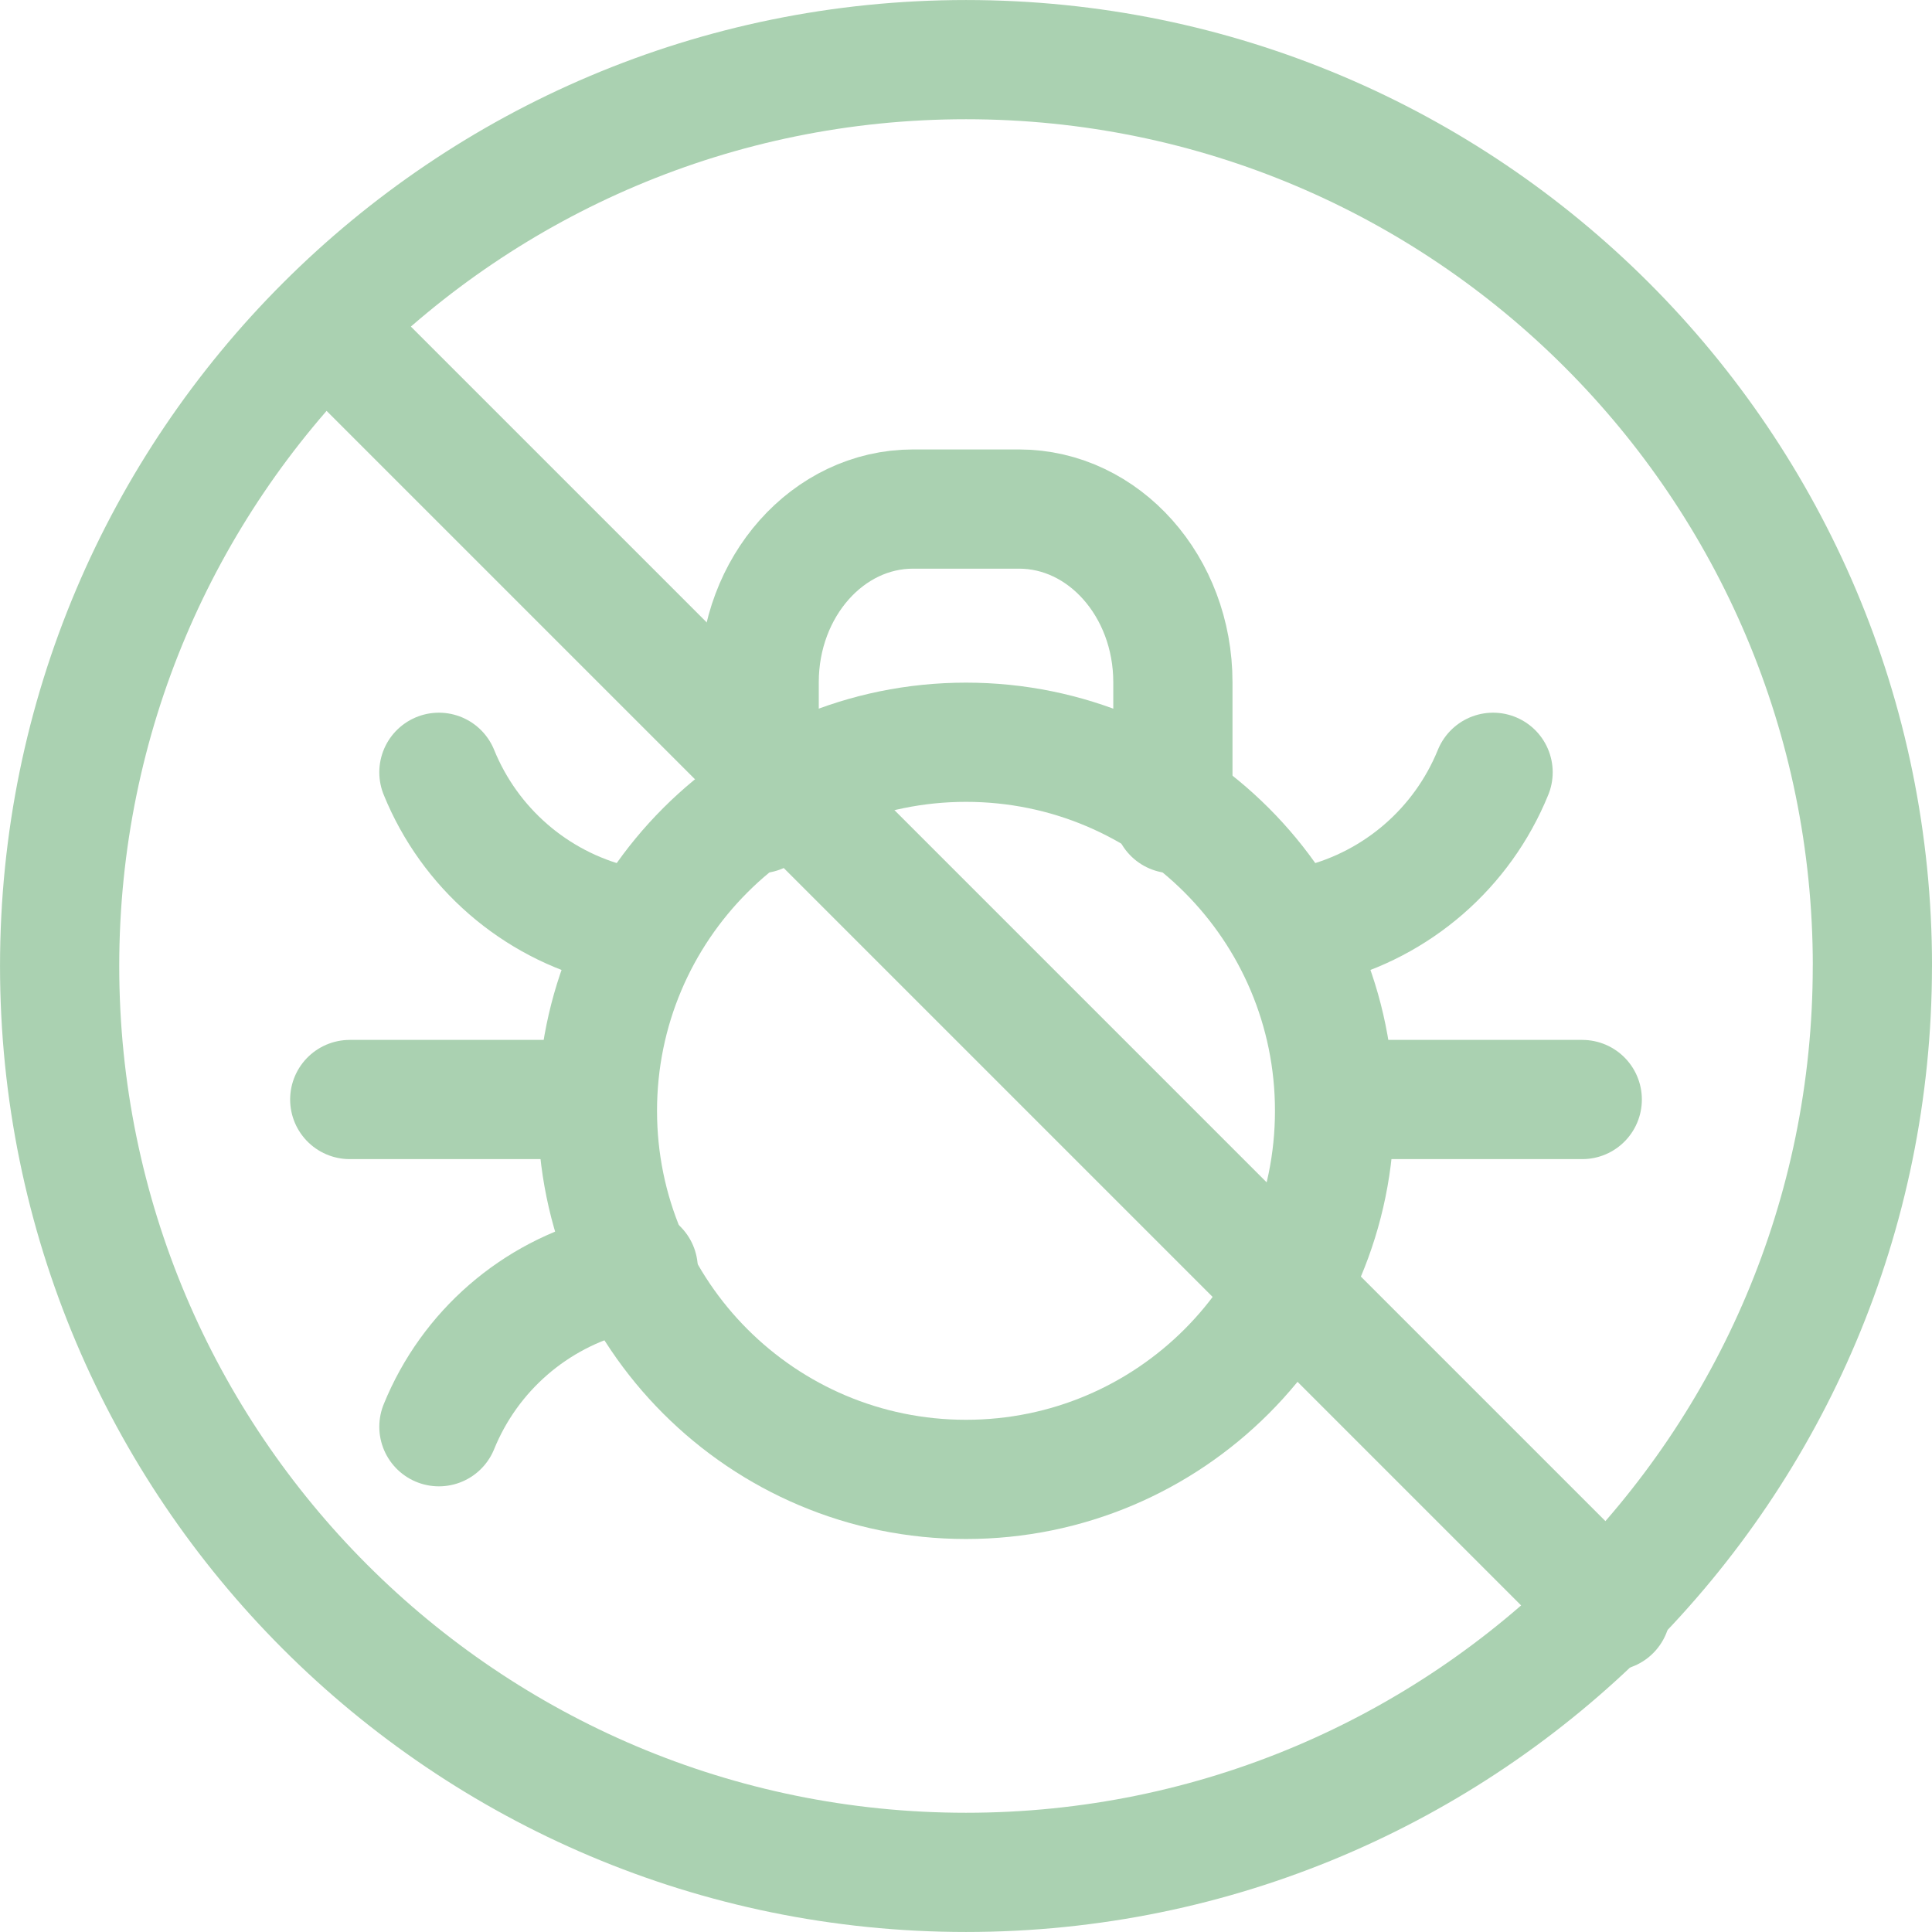 <?xml version="1.0" encoding="UTF-8"?> <svg xmlns="http://www.w3.org/2000/svg" id="Camada_2" data-name="Camada 2" viewBox="0 0 413.42 413.42"><defs><style> .cls-1 { fill: none; stroke: #aad1b1; stroke-linecap: round; stroke-linejoin: round; stroke-width: 25.51px; } </style></defs><g id="Camada_1-2" data-name="Camada 1"><path id="path2655" class="cls-1" d="M400.67,206.71c0-107.12-86.84-193.95-193.95-193.95S12.76,99.59,12.76,206.71s86.84,193.95,193.95,193.95,193.95-86.84,193.95-193.95Z"></path><path id="path2659" class="cls-1" d="M70.7,70.7l274.03,274.03"></path><path id="path2663" class="cls-1" d="M285.58,237.7c0-43.56-35.31-78.87-78.87-78.87s-78.87,35.31-78.87,78.87,35.31,78.87,78.87,78.87,78.87-35.31,78.87-78.87Z"></path><path id="path2667" class="cls-1" d="M162.45,174.12v-28.14c0-20.46,14.74-37.05,32.93-37.05h22.67c18.19,0,32.93,16.59,32.93,37.05v28.14"></path><path id="path2679" class="cls-1" d="M74.84,235.28h46.78"></path><path id="path2683" class="cls-1" d="M93.92,165.26h0c6.58,16.18,20.48,28.26,37.43,32.5l5.22,1.31"></path><path id="path2687" class="cls-1" d="M93.92,305.3h0c6.58-16.18,20.48-28.26,37.43-32.5l5.22-1.31"></path><path id="path2691" class="cls-1" d="M338.58,235.28h-46.78"></path><path id="path2695" class="cls-1" d="M319.5,165.26h0c-6.58,16.18-20.48,28.26-37.43,32.5l-5.22,1.31"></path></g></svg> 